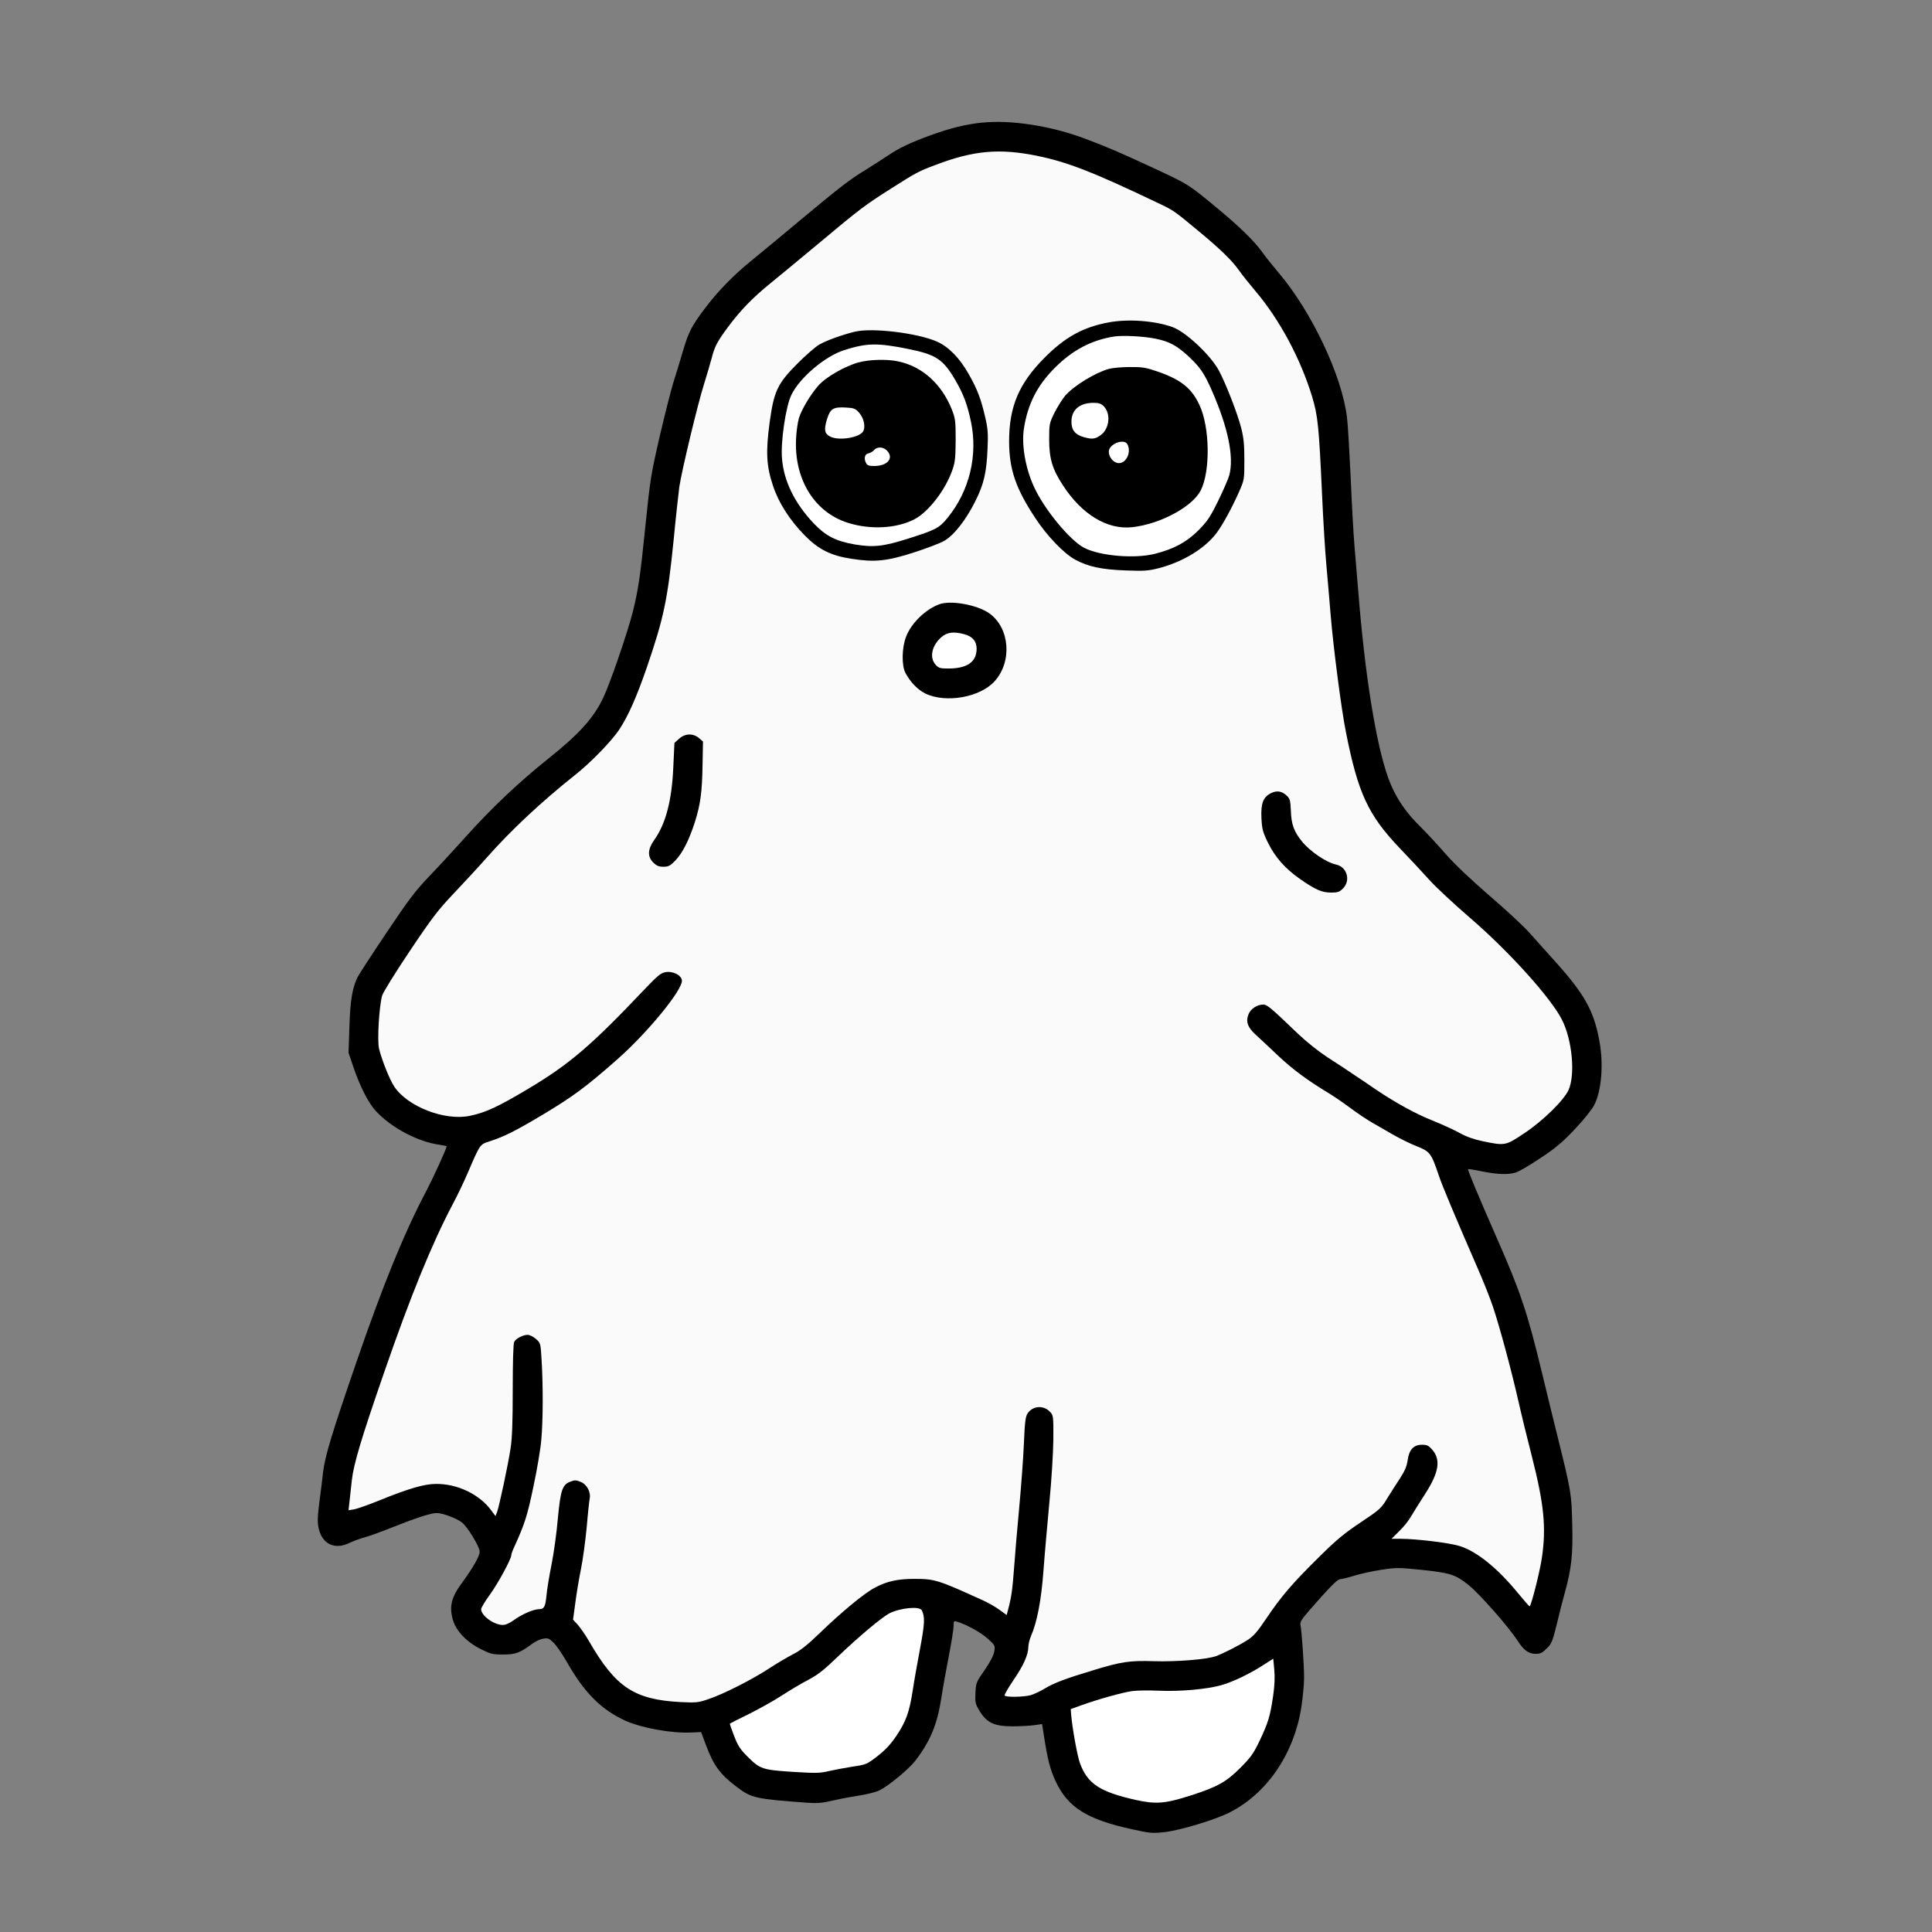 <?xml version="1.0" encoding="UTF-8"?>
<svg id="Layer_1" data-name="Layer 1" xmlns="http://www.w3.org/2000/svg" viewBox="0 0 1000 1000">
  <rect x="0" y="0" width="1000" height="1000" fill="#808080" stroke="none"/>
  <defs>
    <style>
      .cls-1, .cls-2, .cls-3 {
        stroke-width: 0px;
      }

      .cls-2 {
        fill: #fff;
      }

      .cls-3 {
        fill: #fafafa;
      }
    </style>
  </defs>
  <g id="Ghost">
    <path class="cls-1" d="m508.41,63.45c-8.55.89-16.43,2.82-26.69,6.54-10.41,3.79-16.28,6.54-22.3,10.63-2.23,1.49-7.21,4.68-11,7.06-9,5.5-13.16,8.77-34.27,26.32-9.59,8.03-20.96,17.47-25.28,20.96-9.07,7.36-17.1,15.54-23.57,24.09-7.21,9.44-8.92,12.79-11.82,22.67-1.49,5.13-3.72,12.49-4.98,16.35-1.19,3.87-4.39,16.43-7.06,27.88-4.53,19.7-4.91,22.15-7.36,46.09-2.68,26.47-3.72,33.3-6.62,44.98-2.68,10.48-11.75,36.95-15.24,44.16-4.91,10.41-12.41,18.73-28.62,31.67-15.09,12.04-29.36,25.57-42.08,39.77-5.5,6.1-13.98,15.39-18.96,20.52-7.66,8.03-10.93,12.34-22.38,29.44-7.36,10.93-14.12,21.34-15.02,23.05-2.75,5.5-3.87,11.82-4.31,25.87l-.45,13.38,2.38,7.06c3.49,10.26,7.88,19.03,11.89,23.27,8.03,8.62,21.78,15.83,32.86,17.32,2.01.3,3.64.59,3.64.82,0,1.12-6.84,16.06-10.41,22.9-11.45,21.63-22.45,48.54-36.43,89.21-12.49,36.28-16.21,48.54-17.1,56.5-.37,3.27-1.19,10.26-1.93,15.54-.97,7.81-1.04,10.33-.37,13.53,1.86,8.33,8.47,11.37,16.28,7.43,1.93-.89,5.13-2.08,7.06-2.6,2.01-.45,8.47-2.82,14.5-5.2,12.71-5.06,20.22-7.51,23.27-7.51s10.04,2.6,13.01,4.83c2.9,2.23,9.22,12.56,9.22,15.17,0,2.3-3.35,8.18-8.85,15.69-5.87,7.88-7.06,12.64-4.91,19.92,1.71,5.58,7.21,11.3,14.35,14.79,5.13,2.6,6.17,2.82,11.6,2.82,6.47,0,8.55-.82,14.94-5.5,1.64-1.26,4.16-2.45,5.72-2.68,2.38-.45,3.05-.22,5.35,2.01,1.41,1.34,4.53,5.8,6.84,9.89,9.14,16.06,17.77,24.76,30.26,30.48,8.25,3.79,24.16,6.69,34.2,6.17l5.13-.22,2.38,6.39c4.09,11,7.43,15.54,16.28,22.15,7.36,5.58,9.59,6.1,36.35,8.03,5.13.37,7.81.15,13.38-1.19,3.79-.89,9.96-2.01,13.75-2.6s8.33-1.71,10.11-2.6c4.68-2.23,15.24-11,18.59-15.31,7.88-10.33,11.37-18.81,13.53-32.71.67-4.53,2.38-14.05,3.79-21.26,1.41-7.29,2.53-14.35,2.53-15.91,0-2.45.15-2.68,1.71-2.16,4.83,1.41,12.49,5.65,15.91,8.77,3.79,3.42,3.94,3.64,3.42,6.62-.3,2.01-2.01,5.35-4.98,9.66-4.39,6.32-4.53,6.69-4.76,11.89-.22,4.98-.07,5.65,2.23,9.44,3.64,5.95,7.58,7.81,16.95,7.81,3.87,0,8.92-.3,11.23-.59l4.09-.59.97,6.17c1.78,11.82,3.2,17.4,6.02,23.42,6.32,13.53,16.21,19.77,39.4,24.83,9.44,2.08,10.48,2.23,17.17,1.49,7.81-.89,25.94-6.32,33.38-10.11,19.33-9.74,33.3-30.11,37.17-54.12.82-5.2,1.49-12.19,1.49-15.61,0-6.47-1.19-24.01-1.86-27.28-.37-1.49.52-2.9,4.09-7.06,10.93-12.56,15.02-16.73,16.5-16.73.82,0,4.09-.82,7.21-1.78s9.37-2.38,13.9-3.05c7.73-1.19,9-1.19,20.22-.07,15.69,1.64,18.21,2.45,25.28,8.1,5.72,4.68,20.44,21.41,25.05,28.47,3.27,5.13,5.8,6.99,9.52,6.99,2.38,0,3.42-.52,5.72-2.82,2.53-2.45,2.97-3.64,5.13-12.41,1.26-5.35,3.12-12.64,4.16-16.28,3.49-12.71,4.31-20,3.87-35.61-.37-15.83-.52-16.95-7.81-46.24-2.45-9.81-5.95-24.24-7.81-31.97-7.58-31.37-11.15-42.08-23.57-70.25-9.14-20.82-15.09-35.01-14.72-35.31.15-.15,3.42.37,7.29,1.19,8.03,1.56,13.23,1.78,17.25.59,1.56-.37,7.29-3.72,12.79-7.43,8.03-5.28,11.6-8.33,17.77-14.87,4.39-4.61,8.85-10.11,10.11-12.49,3.87-7.36,5.06-21.34,2.68-33.75-2.9-15.54-7.81-24.16-23.57-41.56-4.24-4.68-9.96-11.08-12.79-14.27-2.75-3.12-12.12-11.82-20.74-19.18-10.04-8.77-17.99-16.28-22.38-21.34-3.72-4.31-9.66-10.71-13.16-14.2-7.06-6.91-11.89-13.83-15.31-21.93-6.47-15.24-12.49-49.96-16.21-92.93-.97-11.89-2.16-25.57-2.53-30.48-.45-4.91-1.34-20.44-1.93-34.57-.67-14.12-1.49-28.4-1.93-31.74-2.53-21.56-18.29-54.94-35.53-75.16-2.9-3.42-6.77-8.25-8.55-10.78-3.87-5.43-11.82-13.16-23.05-22.45-15.09-12.49-14.72-12.27-32.56-20.59-18.66-8.62-24.31-11.08-35.83-15.39-17.47-6.62-38.43-9.89-53.3-8.33Z"/>
    <path class="cls-3" d="m536.95,80.7c15.46,3.12,28.99,8.4,62.6,24.46,7.88,3.72,8.25,4.01,20.89,14.5,11.45,9.52,17.02,14.94,20.82,20.22,1.78,2.53,5.65,7.36,8.55,10.78,12.49,14.72,23.34,34.94,29.36,54.71,2.97,9.96,3.49,15.02,5.13,50.7.59,13.68,1.64,30.11,2.23,36.43.59,6.32,1.56,18.06,2.23,26.02,1.34,16.21,5.5,48.69,7.88,60.36,6.24,31.67,11.52,42.97,27.8,60.07,5.35,5.58,12.34,13.08,15.54,16.65s12.64,12.34,20.82,19.4c20.3,17.47,41.93,41.48,47.65,52.78,5.35,10.48,6.99,28.47,3.42,36.43-2.45,5.35-13.38,16.06-22.82,22.3-9.81,6.54-9.96,6.62-21.71,4.16-4.61-.97-8.55-2.38-11.82-4.24-2.75-1.56-8.85-4.31-13.6-6.24-8.85-3.49-19.33-9.22-29.59-16.13-3.12-2.16-8.4-5.72-11.67-7.88-3.27-2.23-9.44-6.32-13.68-9-4.53-2.97-10.78-7.95-15.24-12.19-14.05-13.46-15.83-15.02-17.92-15.02-3.05,0-6.32,2.08-7.51,4.83-1.64,3.94-.59,6.91,3.64,10.78,2.01,1.86,7.29,6.69,11.6,10.85,7.43,6.99,15.02,12.64,25.72,19.11,2.53,1.49,7.66,4.98,11.45,7.81,3.79,2.82,9,6.32,11.52,7.73,2.45,1.41,7.29,4.16,10.71,6.17,3.35,1.93,8.85,4.68,12.27,6.02,6.91,2.75,7.58,3.57,11.37,14.79,1.86,5.65,8.33,20.96,20.37,48.69,2.97,6.77,6.47,15.61,7.81,19.7,3.49,10.41,9.44,32.49,13.01,48.17,1.64,7.29,4.83,20.37,7.06,28.99,6.39,25.05,7.58,37.17,5.2,52.93-1.12,7.51-5.58,24.9-6.32,24.9-.22,0-2.9-3.05-5.95-6.77-10.71-13.08-21.41-21.71-30.33-24.46-5.2-1.64-22.38-3.72-30.41-3.72h-4.76l3.94-3.94c2.23-2.08,4.98-5.58,6.1-7.58,1.19-2.08,4.46-7.21,7.21-11.52,7.36-11.37,8.4-17.99,3.64-23.27-1.71-1.93-2.6-2.38-5.13-2.38-4.31,0-6.69,2.53-7.43,8.03-.45,3.05-1.41,5.43-3.87,9.22-1.86,2.75-4.83,7.51-6.69,10.48-3.12,5.2-3.79,5.8-13.68,12.41-8.4,5.58-12.64,9.07-21.63,17.99-13.68,13.46-19.55,20.3-27.21,31.67-4.68,6.99-6.69,9.29-9.74,11.23-4.76,3.05-12.41,6.91-16.43,8.4-4.76,1.71-20.59,2.97-32.19,2.6-12.49-.37-16.73.22-31.52,4.76-14.12,4.24-20.22,6.54-25.2,9.59-2.23,1.34-5.43,2.82-7.06,3.27-3.64.97-12.79,1.12-13.38.15-.22-.37,1.86-4.01,4.61-8.03,5.13-7.51,7.58-12.94,7.66-17.1,0-1.26.59-3.79,1.34-5.58,3.2-7.29,5.35-18.66,6.47-33.68.59-8.18,2.01-24.09,3.05-35.31,1.12-11.23,2.01-26.02,2.08-32.86.07-12.04,0-12.41-1.71-14.27-3.35-3.57-9-3.2-11.67.89-1.04,1.56-1.41,4.61-1.86,15.39-.3,7.36-1.41,22.38-2.45,33.45-1.04,11-2.23,25.28-2.68,31.59-.82,10.93-1.34,14.57-3.05,21.04l-.74,2.82-3.57-2.6c-2.01-1.49-5.72-3.64-8.33-4.83-23.64-10.78-25.28-11.3-35.98-11.3-8.47,0-14.27,1.26-20.44,4.61-5.43,2.82-17.4,12.79-28.4,23.42-6.47,6.24-10.04,9.07-13.9,11-2.82,1.49-8.47,4.76-12.49,7.43-8.92,5.8-23.27,13.08-31.15,15.76-5.43,1.86-6.47,1.93-14.42,1.56-24.16-1.26-33.75-7.66-47.58-31.67-1.71-2.97-4.31-6.69-5.65-8.25l-2.53-2.75,1.19-8.77c.59-4.76,1.93-12.64,2.9-17.4s2.3-14.5,2.97-21.63c.59-7.14,1.34-13.9,1.56-14.94.67-3.27-1.49-7.29-4.61-8.55-2.38-.97-3.12-1.04-5.35-.15-4.24,1.56-5.13,4.39-6.54,19.18-.59,7.14-2.08,17.84-3.27,23.79-1.19,5.95-2.38,13.08-2.6,15.98-.59,5.87-1.26,7.06-3.79,7.06-2.82,0-8.85,2.6-12.86,5.5-2.3,1.71-4.46,2.68-5.95,2.68-4.61,0-11.23-4.83-11.23-8.18,0-.67,2.01-4.09,4.53-7.51,4.39-6.1,11.08-18.44,11.08-20.44,0-.52.67-2.45,1.49-4.16,5.43-11.89,6.84-16.28,9.96-31.3,1.86-8.62,3.72-19.63,4.09-24.31.89-9.59.97-27.95.15-41.18-.52-8.7-.52-8.85-2.9-10.93-1.34-1.19-3.27-2.16-4.31-2.16-2.45,0-6.02,1.86-6.99,3.64-.45.89-.74,10.18-.74,24.76,0,16.5-.3,25.28-1.12,30.33-1.26,8.47-5.87,29.96-6.99,33.01l-.82,2.08-2.16-2.9c-6.02-8.33-17.62-13.9-28.7-13.75-5.95,0-14.12,2.38-29.66,8.7-5.35,2.16-11.08,4.16-12.64,4.46l-2.9.45.52-4.68c.3-2.6.82-7.43,1.19-10.85.89-8.18,4.83-21.48,16.73-55.83,13.6-39.4,24.76-66.68,35.31-86.68,2.45-4.53,6.02-12.04,8.03-16.73,6.17-14.42,6.24-14.57,10.71-15.98,8.4-2.75,13.38-5.28,28.03-13.98,15.83-9.52,22.3-14.27,38.58-28.62,15.69-13.83,33.97-36.13,33.45-40.89-.3-2.75-4.76-4.98-8.62-4.24-2.23.37-4.09,1.93-10.56,8.7-27.73,29.29-38.95,38.88-60.51,51.74-15.61,9.29-21.86,12.19-30.03,13.9-12.94,2.75-32.34-4.76-39.18-15.17-2.38-3.49-6.62-14.27-7.88-19.7-.97-4.31.07-21.86,1.64-27.43.45-1.56,6.84-11.89,14.27-22.97,11.6-17.32,14.72-21.34,22.75-29.81,5.13-5.43,12.94-13.83,17.25-18.73,12.49-14.12,28.25-28.84,45.27-42.37,8.33-6.54,19.33-17.84,23.34-24.01,4.53-6.91,8.77-16.5,14.05-31.74,8.85-25.8,10.78-35.09,13.9-65.79,1.19-12.49,2.6-24.98,2.97-27.8,1.26-8.47,9.44-42.52,12.64-52.71,1.64-5.28,3.49-11.6,4.16-14.12,1.49-5.87,2.97-8.62,8.33-15.83,6.32-8.55,12.79-15.24,21.78-22.53,4.31-3.49,15.69-12.94,25.28-20.89,21.56-18.06,23.71-19.63,37.47-28.4,13.16-8.33,14.12-8.85,22.6-12.04,20-7.66,33.3-8.85,53.08-4.83Z"/>
    <path class="cls-2" d="m477.11,833.48c1.71,3.42,1.56,6.77-.89,19.85-1.41,7.43-3.12,17.1-3.79,21.63-1.71,11.08-3.42,15.98-8.4,23.42-3.12,4.61-5.72,7.36-9.89,10.63-5.43,4.16-5.87,4.39-12.56,5.35-3.79.59-9.37,1.64-12.34,2.3-4.91,1.19-6.84,1.19-18.96.45-15.69-1.04-16.88-1.41-23.42-7.95-3.72-3.72-4.91-5.5-6.91-10.71-1.34-3.42-2.3-6.24-2.16-6.32.15-.15,4.68-2.45,10.18-5.13,5.43-2.75,13.16-7.06,17.1-9.66s10.04-6.17,13.46-7.95c4.91-2.6,8.03-5.06,15.17-11.97,10.56-10.11,22.67-20.3,26.69-22.38,5.65-2.82,15.61-3.79,16.73-1.56Z"/>
    <path class="cls-2" d="m658.95,877.93c-1.49,10.26-2.53,13.75-7.06,23.27-3.12,6.47-4.53,8.47-9.81,13.75-7.36,7.36-11.82,9.89-25.65,14.35-13.46,4.31-18.14,4.68-28.77,2.3-18.44-4.16-24.68-8.33-28.62-18.81-1.41-3.79-4.01-18.21-4.61-25.2l-.22-2.97,5.58-2.01c8.7-3.12,20.96-6.54,26.09-7.29,2.6-.37,8.85-.45,13.83-.22,10.85.52,25.2-.74,32.56-2.9,6.02-1.71,14.79-5.95,21.78-10.48l4.98-3.2.52,5.58c.37,3.87.22,8.18-.59,13.83Z"/>
    <path class="cls-1" d="m573.9,166.86c-13.31,2.45-22.75,7.66-33.45,18.51-13.16,13.31-18.14,25.2-18.14,43.19.07,14.42,3.42,24.31,13.68,39.77,6.02,9.14,14.72,18.21,20.52,21.34,6.69,3.64,13.75,5.13,25.94,5.58,9.89.37,11.89.22,17.47-1.19,12.49-3.27,24.01-10.33,29.96-18.44,3.2-4.39,7.66-12.56,11.45-21.04,2.75-6.32,2.75-6.39,2.75-16.35,0-7.95-.3-11.45-1.64-16.73-1.86-7.29-7.81-22.67-11.52-29.66-4.31-8.03-17.25-20.15-24.16-22.6-9.29-3.27-22.9-4.24-32.86-2.38Z"/>
    <path class="cls-2" d="m598.58,175.41c6.54,1.34,10.41,3.42,16.13,8.62,6.39,5.87,8.55,9.07,12.49,17.99,8.47,19.25,11.6,34.49,9.07,44.01-.45,1.64-2.97,7.51-5.65,13.01-4.31,8.77-5.65,10.71-10.33,15.46-6.02,6.02-12.49,9.59-22.38,12.12-10.48,2.68-28.4,1.19-36.72-3.05-7.51-3.87-21.11-20.44-26.24-32.12-4.31-9.66-6.24-21.34-4.98-29.59,2.01-12.79,6.84-22.3,15.98-31.45,9.22-9.22,18.81-14.27,30.55-16.21,4.68-.74,15.69-.15,22.08,1.19Z"/>
    <path class="cls-1" d="m573.9,190.95c-7.29,2.08-18.14,8.77-22.6,13.9-1.49,1.78-3.94,5.72-5.5,8.77-2.68,5.5-2.75,5.87-2.75,13.83,0,9.96,1.64,15.39,7.14,23.79,9.89,15.17,22.97,23.05,35.91,21.63,14.5-1.64,31.07-10.56,35.39-19.03,5.06-9.89,4.76-32.78-.67-44.23-4.01-8.7-9.59-13.08-21.48-17.25-6.39-2.16-8.03-2.45-14.65-2.38-4.09,0-8.92.45-10.78.97Z"/>
    <path class="cls-2" d="m571.3,210.28c3.87,3.87,2.9,11.97-1.78,15.09-2.82,1.93-4.31,2.08-8.55.89-4.46-1.26-6.39-3.64-6.39-7.95,0-6.17,4.09-9.74,11.37-9.81,2.75,0,3.94.37,5.35,1.78Z"/>
    <path class="cls-2" d="m583.57,229.98c2.08,4.01-.52,9.74-4.46,9.74-2.6,0-5.2-2.97-5.2-5.95,0-3.94,7.88-7.06,9.66-3.79Z"/>
    <path class="cls-1" d="m442.69,171.62c-6.69,1.64-15.02,4.61-18.81,6.84-1.86,1.12-6.77,5.35-10.93,9.52-10.56,10.56-12.34,14.42-14.57,30.55-2.08,15.31-1.71,22.67,1.71,32.86,2.9,8.85,8.77,17.99,16.5,25.8,7.06,7.21,13.46,10.41,24.16,12.04,11.97,1.86,18.21,1.26,32.26-3.27,6.47-2.08,13.46-4.76,15.61-5.95,5.06-2.82,11.3-10.78,16.21-20.59,4.46-8.92,5.8-14.79,6.32-27.13.37-7.73.15-10.41-1.12-15.98-2.23-9.74-4.09-14.72-8.62-22.67-4.68-8.33-10.33-14.05-16.35-16.8-10.11-4.46-33.38-7.29-42.37-5.2Z"/>
    <path class="cls-2" d="m469.75,180.54c14.72,2.97,18.36,5.35,24.68,16.13,4.31,7.43,6.17,12.41,8.1,21.41,3.72,17.4-.67,35.83-11.89,49.73-4.53,5.58-6.17,6.39-20.44,10.93-13.08,4.16-18.06,4.68-27.88,3.05-9.74-1.71-14.94-4.39-21.11-10.85-9.89-10.48-15.46-21.78-16.43-33.45-.82-8.47,1.93-27.21,4.83-33.08,4.31-8.92,17.47-20.07,27.36-23.19,11.67-3.72,17.17-3.79,32.78-.67Z"/>
    <path class="cls-1" d="m444.55,187.53c-7.14,1.93-17.17,7.66-20.96,12.04-4.24,4.91-8.55,12.12-10.04,16.73-.59,2.01-1.34,6.77-1.49,10.48-1.19,21.04,9.37,38.29,26.69,43.79,11.89,3.79,25.57,2.97,34.79-1.93,7.21-3.87,15.83-15.09,19.4-25.35,1.41-3.94,1.64-6.32,1.71-15.46,0-9.96-.15-11.15-1.93-15.76-5.35-13.38-15.39-22.45-27.95-25.05-5.65-1.19-14.65-.97-20.22.52Z"/>
    <path class="cls-2" d="m444.62,213.55c2.38,2.68,3.42,6.91,2.3,9.44-1.56,3.49-12.64,5.35-17.25,2.97-2.9-1.49-3.27-3.49-1.64-8.92,1.71-5.5,3.2-6.47,9.74-6.1,4.24.22,4.98.52,6.84,2.6Z"/>
    <path class="cls-2" d="m459.64,233.84c2.82,3.79-.67,7.36-7.21,7.36-2.6,0-3.57-.3-4.16-1.56-1.26-2.23-.67-4.68,1.19-4.98.89-.15,2.23-.89,2.97-1.71,1.86-2.08,5.28-1.64,7.21.89Z"/>
    <path class="cls-1" d="m486.1,312.79c-7.14,2.68-14.42,9.74-17.1,16.73-2.23,5.65-2.38,14.94-.37,18.73,2.6,4.91,6.39,8.77,10.33,10.71,10.56,5.13,28.32,2.01,35.83-6.32,9.22-10.18,7.88-27.51-2.6-35.09-6.32-4.53-20.07-6.99-26.09-4.76Z"/>
    <path class="cls-2" d="m499.11,328.26c4.31,1.19,6.39,3.64,6.39,7.51,0,6.84-4.91,10.26-14.65,10.26-4.16,0-4.98-.22-6.54-1.93-3.35-3.64-2.08-9.89,2.9-14.27,2.97-2.6,6.39-3.05,11.89-1.56Z"/>
    <path class="cls-1" d="m351.47,382.38l-2.38,2.16-.59,12.49c-.74,17.4-3.94,29.44-9.89,37.77-3.42,4.83-3.57,8.55-.45,11.67,1.71,1.71,2.9,2.16,5.2,2.16,2.6,0,3.49-.45,6.1-3.12,3.79-3.87,7.21-10.71,10.18-19.92,2.9-9.14,3.79-15.61,4.01-29.96l.22-11.82-2.08-1.78c-3.05-2.6-7.21-2.45-10.33.37Z"/>
    <path class="cls-1" d="m657.83,410.55c-4.01,2.01-5.28,5.28-4.91,12.94.3,5.65.67,7.14,3.35,12.64,3.79,7.66,8.85,13.38,16.58,18.81,7.88,5.5,11.3,7.06,16.13,7.06,3.42,0,4.31-.3,6.17-2.16,4.09-4.09,2.08-11.15-3.57-12.34-4.98-1.04-13.46-6.77-17.62-11.89-4.16-5.06-5.58-8.92-5.8-15.83-.22-5.35-.45-6.32-2.08-7.88-2.6-2.45-5.13-2.9-8.25-1.34Z"/>
  </g>
</svg>
